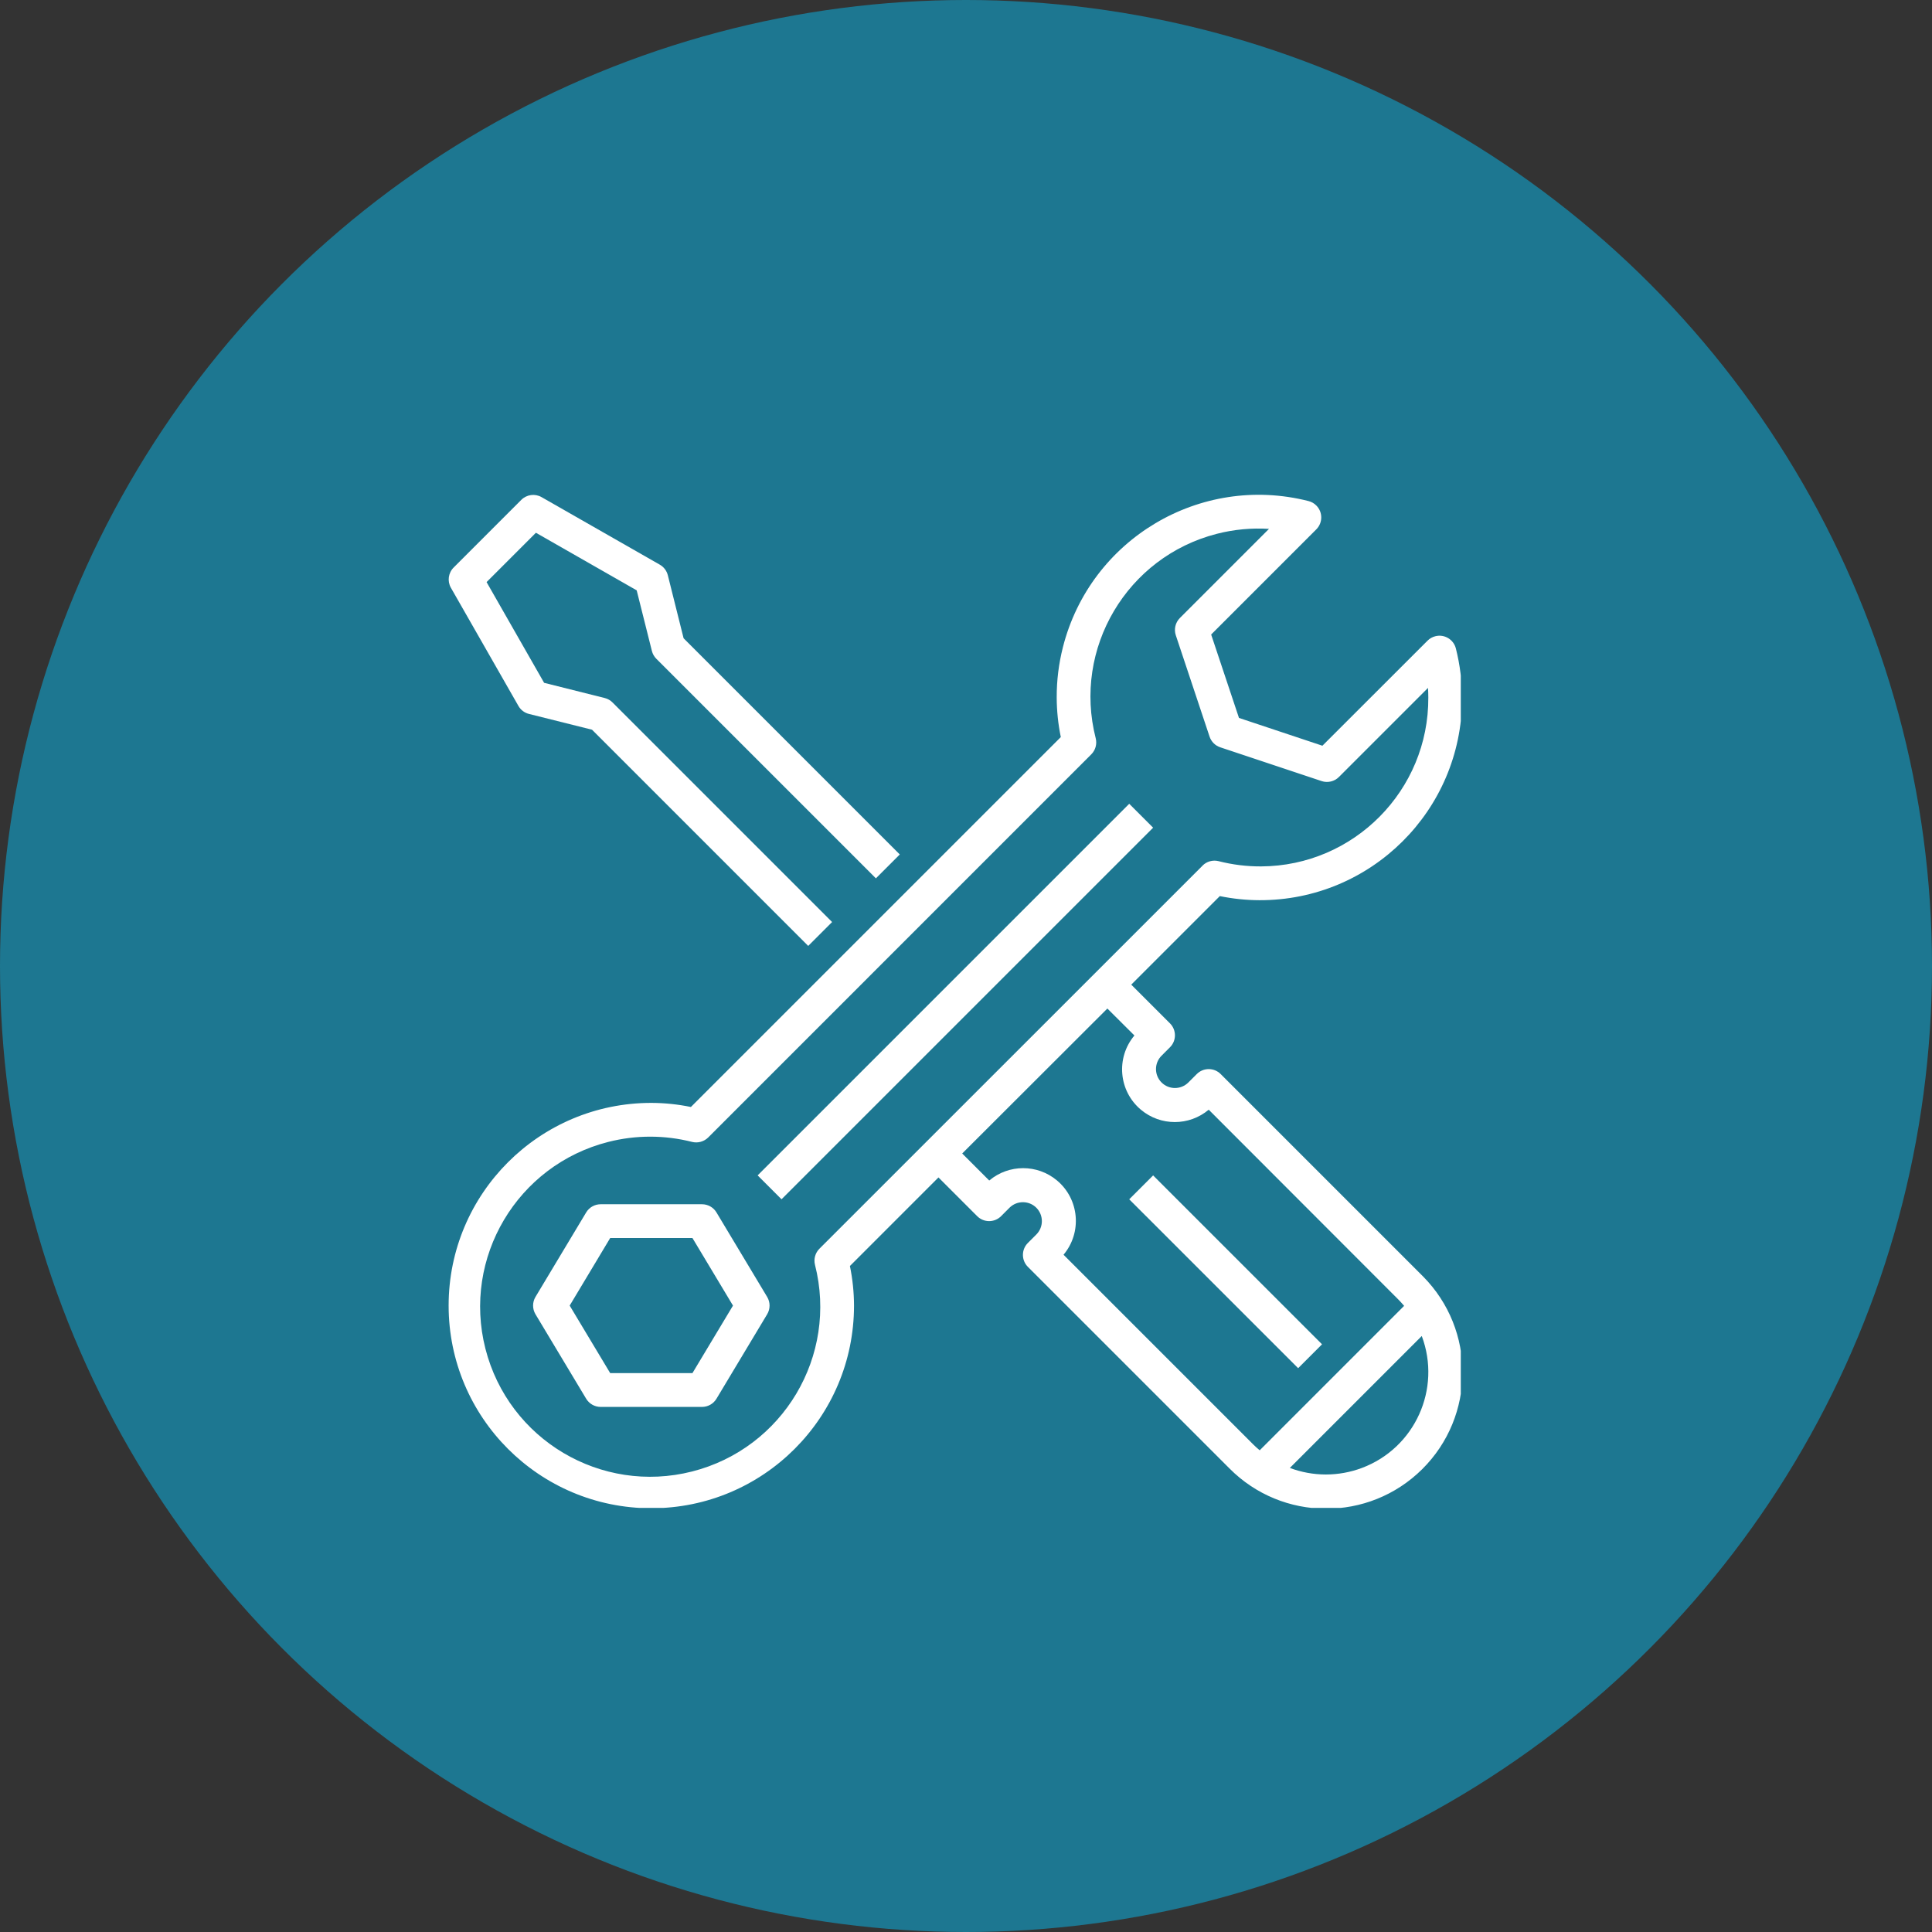 <svg width="82" height="82" viewBox="0 0 82 82" fill="none" xmlns="http://www.w3.org/2000/svg">
<rect x="0" y="0" width="82" height="82" fill="#333333" stroke="none"/>
<circle cx="41" cy="41" r="41" fill="#1D7791"/>
<g clip-path="url(#clip0)">
<path d="M19.136 24.944L22.004 29.963C22.101 30.132 22.262 30.255 22.452 30.302L25.127 30.971L34.303 40.148L35.317 39.134L25.997 29.814C25.906 29.722 25.791 29.657 25.665 29.626L23.094 28.981L20.652 24.706L22.746 22.612L27.023 25.056L27.668 27.627C27.699 27.753 27.765 27.869 27.856 27.96L37.176 37.28L38.19 36.266L29.014 27.09L28.345 24.416C28.297 24.226 28.175 24.064 28.005 23.967L22.986 21.1C22.707 20.94 22.354 20.988 22.126 21.215L19.259 24.083C19.028 24.309 18.978 24.662 19.136 24.944Z" fill="white"/>
<path d="M48.942 35.129L33.17 50.901L32.156 49.887L47.928 34.115L48.942 35.129Z" fill="white"/>
<path d="M30.409 51.459C30.28 51.243 30.047 51.112 29.795 51.112H25.494C25.242 51.112 25.009 51.243 24.879 51.459L22.728 55.044C22.592 55.271 22.592 55.555 22.728 55.782L24.879 59.367C25.009 59.582 25.242 59.714 25.494 59.714H29.795C30.047 59.714 30.28 59.582 30.409 59.367L32.56 55.782C32.697 55.555 32.697 55.271 32.56 55.044L30.409 51.459ZM29.389 58.28H25.899L24.179 55.413L25.899 52.545H29.389L31.11 55.413L29.389 58.28Z" fill="white"/>
<path d="M53.453 38.207C58.187 38.223 62.039 34.397 62.055 29.663C62.057 28.942 61.969 28.224 61.792 27.525C61.696 27.141 61.307 26.907 60.923 27.003C60.797 27.034 60.681 27.099 60.59 27.191L56.127 31.651L52.586 30.471L51.405 26.931L55.868 22.468C56.148 22.187 56.148 21.733 55.867 21.454C55.775 21.361 55.659 21.296 55.532 21.265C50.94 20.102 46.275 22.881 45.112 27.473C44.936 28.169 44.847 28.885 44.85 29.604C44.852 30.169 44.91 30.731 45.024 31.284L29.324 46.984C28.771 46.87 28.208 46.812 27.644 46.81C22.893 46.81 19.041 50.661 19.041 55.413C19.041 60.164 22.893 64.015 27.644 64.015C32.395 64.015 36.247 60.164 36.247 55.413C36.245 54.848 36.187 54.286 36.073 53.733L39.831 49.974L41.475 51.618C41.755 51.898 42.209 51.898 42.489 51.618L42.847 51.259C43.162 50.947 43.67 50.947 43.984 51.259C44.298 51.573 44.299 52.081 43.986 52.395C43.986 52.395 43.985 52.396 43.984 52.397L43.626 52.755C43.346 53.035 43.346 53.489 43.626 53.769L52.178 62.321C54.427 64.591 58.091 64.607 60.361 62.358C62.63 60.108 62.647 56.445 60.398 54.175C60.385 54.163 60.373 54.15 60.361 54.138L51.809 45.586C51.529 45.306 51.075 45.306 50.795 45.586L50.437 45.944C50.122 46.257 49.614 46.257 49.3 45.944C48.986 45.631 48.985 45.123 49.298 44.809C49.299 44.809 49.299 44.808 49.3 44.808L49.658 44.449C49.938 44.169 49.938 43.715 49.658 43.435L48.014 41.791L51.773 38.033C52.326 38.147 52.888 38.205 53.453 38.207ZM56.269 62.582C55.748 62.581 55.232 62.487 54.745 62.304L60.344 56.704C61.188 58.952 60.052 61.459 57.804 62.304C57.314 62.488 56.794 62.582 56.269 62.582ZM48.148 43.949C47.354 44.896 47.478 46.308 48.425 47.101C49.257 47.799 50.47 47.798 51.302 47.099L59.347 55.152C59.434 55.239 59.516 55.332 59.595 55.425L53.466 61.555C53.371 61.476 53.279 61.395 53.192 61.307L45.14 53.255C45.934 52.308 45.809 50.896 44.863 50.103C44.03 49.405 42.817 49.406 41.986 50.105L40.839 48.958L47 42.805L48.148 43.949ZM51.042 36.739L34.779 52.999C34.601 53.177 34.529 53.436 34.59 53.68C35.574 57.543 33.24 61.471 29.377 62.454C25.514 63.438 21.586 61.104 20.602 57.241C19.619 53.379 21.953 49.45 25.816 48.467C26.984 48.169 28.208 48.169 29.377 48.467C29.621 48.526 29.879 48.455 30.058 48.278L46.317 32.017C46.495 31.839 46.567 31.581 46.506 31.337C45.529 27.519 47.832 23.633 51.649 22.656C52.37 22.471 53.117 22.401 53.86 22.447L50.078 26.23C49.886 26.422 49.819 26.706 49.905 26.963L51.338 31.265C51.41 31.479 51.578 31.647 51.792 31.718L56.094 33.152C56.351 33.237 56.635 33.17 56.827 32.979L60.609 29.197C60.617 29.334 60.622 29.469 60.622 29.604C60.642 33.543 57.465 36.753 53.526 36.773C52.917 36.776 52.31 36.701 51.72 36.55C51.475 36.489 51.217 36.561 51.039 36.739H51.042V36.739Z" fill="white"/>
<path d="M56.111 57.056L55.097 58.07L47.928 50.902L48.942 49.888L56.111 57.056Z" fill="white"/>
</g>
<defs>
<clipPath id="clip0">
<rect x="19" y="21" width="43" height="43" fill="white"/>
</clipPath>
</defs>
</svg>
